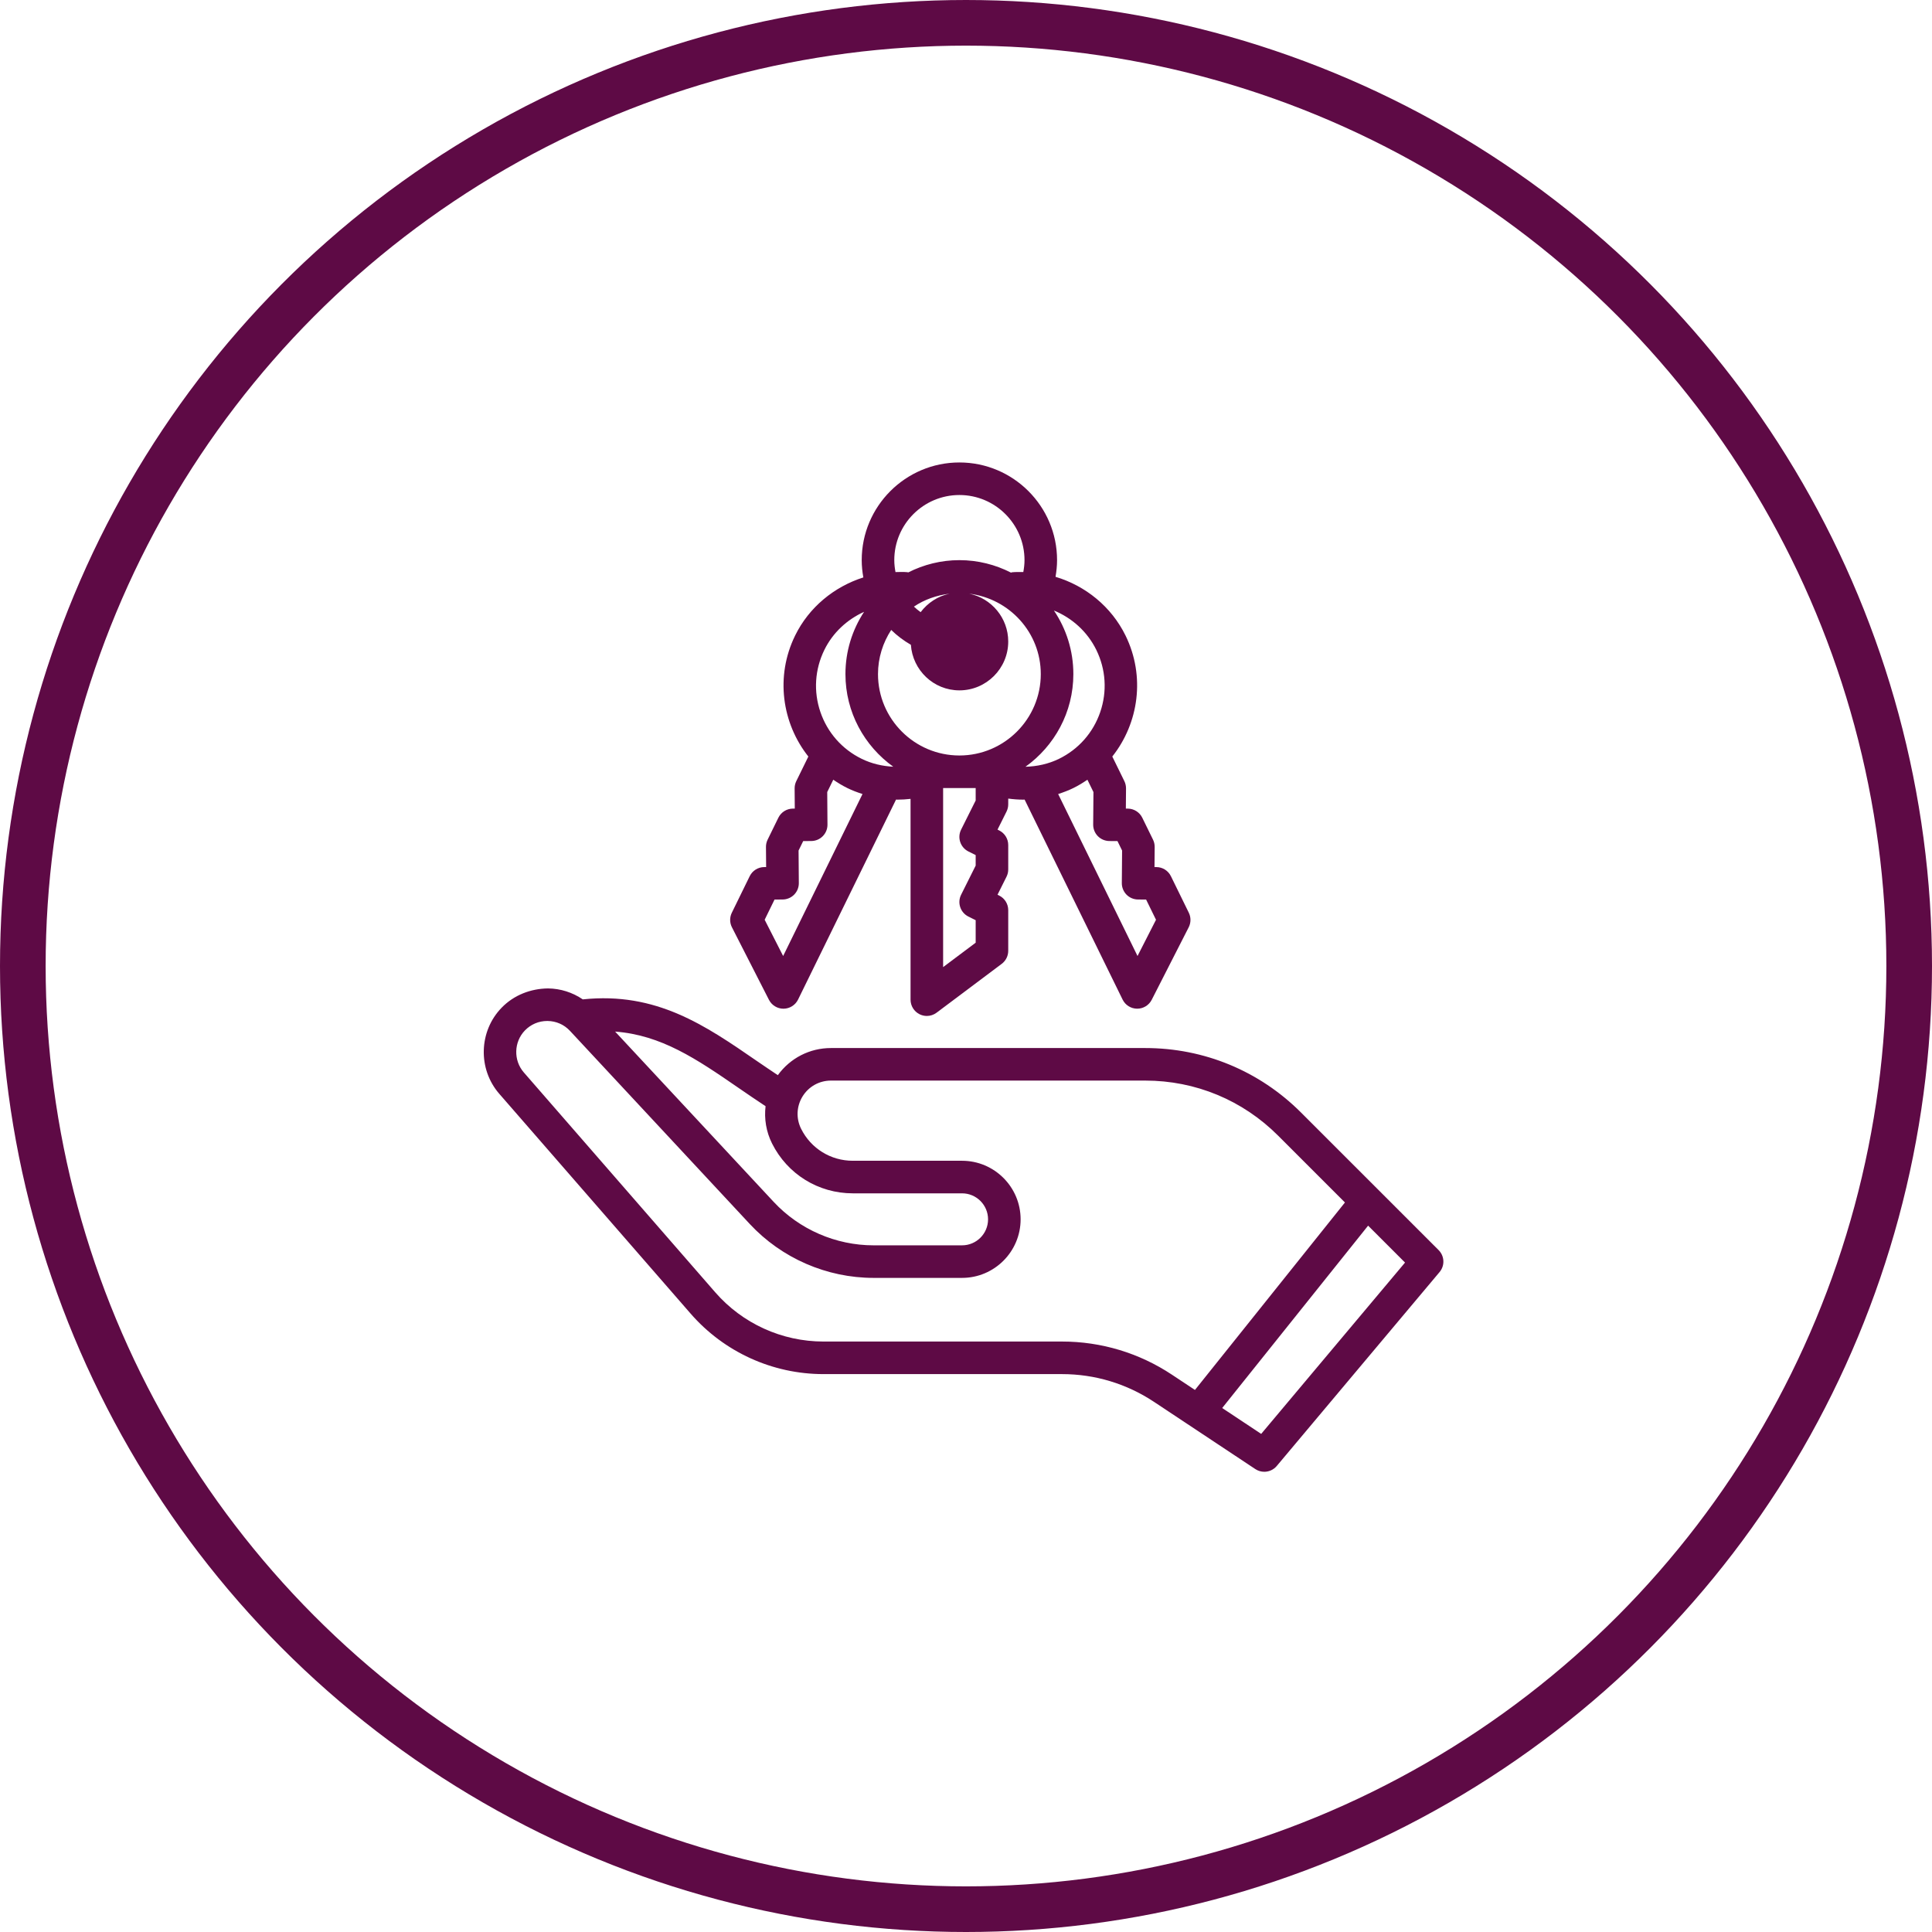<?xml version="1.0" encoding="UTF-8"?> <svg xmlns="http://www.w3.org/2000/svg" width="127" height="127" viewBox="0 0 127 127" fill="none"><g clip-path="url(#clip0_171_168)"><circle cx="63.5" cy="63.5" r="62" stroke="#5E0A45" stroke-width="3"></circle><path d="M90.601 78.209L85.526 73.135C82.79 70.399 79.154 68.893 75.285 68.893H54.623C53.222 68.893 51.944 69.557 51.13 70.676C50.668 70.365 50.201 70.054 49.758 69.748C46.358 67.403 43.139 65.186 38.309 65.694C37.638 65.239 36.854 64.983 36.022 64.974C34.885 64.987 33.785 65.409 32.979 66.237C31.471 67.784 31.401 70.272 32.82 71.901L45.395 86.347C47.594 88.876 50.779 90.327 54.133 90.327H69.813C71.968 90.327 74.057 90.956 75.854 92.148L82.518 96.569C82.698 96.689 82.904 96.747 83.108 96.747C83.415 96.747 83.718 96.616 83.928 96.365L94.629 83.62C94.987 83.195 94.96 82.568 94.567 82.175L90.601 78.209ZM50.325 72.716C50.227 73.54 50.361 74.387 50.748 75.162C51.761 77.186 53.795 78.444 56.059 78.444H63.24C64.183 78.444 64.95 79.21 64.95 80.153C64.95 81.096 64.183 81.862 63.24 81.862H57.424C54.941 81.862 52.547 80.82 50.854 79.002L40.435 67.811C43.468 68.041 45.769 69.597 48.543 71.51C49.118 71.907 49.716 72.313 50.325 72.716ZM69.813 88.186H54.133C51.399 88.186 48.802 87.004 47.009 84.942L34.433 70.496C33.741 69.7 33.775 68.486 34.51 67.731C34.899 67.332 35.417 67.114 35.972 67.114H35.996C36.56 67.12 37.083 67.351 37.468 67.764L49.287 80.46C51.383 82.711 54.348 84.002 57.424 84.002H63.24C65.363 84.002 67.09 82.275 67.09 80.152C67.09 78.029 65.363 76.303 63.24 76.303H56.059C54.611 76.303 53.309 75.499 52.662 74.204C52.32 73.519 52.356 72.723 52.757 72.072C53.16 71.421 53.857 71.032 54.623 71.032H75.285C78.582 71.032 81.682 72.316 84.013 74.648L88.41 79.045L78.55 91.368L77.036 90.364C74.888 88.939 72.39 88.186 69.813 88.186ZM82.904 94.257L80.341 92.556L89.933 80.568L92.36 82.995L82.904 94.257Z" fill="#5E0A45"></path><path d="M50.547 65.723C50.73 66.081 51.097 66.307 51.499 66.307H51.508C51.913 66.303 52.282 66.072 52.461 65.707L58.902 52.559C58.932 52.56 58.962 52.565 58.992 52.565C59.28 52.565 59.568 52.547 59.855 52.514V65.713C59.855 66.119 60.084 66.489 60.447 66.671C60.598 66.746 60.763 66.784 60.925 66.784C61.152 66.784 61.379 66.711 61.567 66.569L65.847 63.359C66.117 63.157 66.276 62.84 66.276 62.503V59.828C66.276 59.422 66.047 59.052 65.684 58.871L65.572 58.814L66.163 57.631C66.237 57.483 66.276 57.319 66.276 57.153V55.547C66.276 55.142 66.047 54.772 65.684 54.59L65.572 54.534L66.163 53.351C66.237 53.202 66.276 53.038 66.276 52.872V52.495C66.604 52.539 66.934 52.565 67.263 52.565C67.293 52.565 67.322 52.56 67.352 52.56L73.794 65.707C73.972 66.071 74.341 66.303 74.747 66.306H74.755C75.157 66.306 75.525 66.081 75.708 65.722L78.139 60.956C78.292 60.656 78.294 60.302 78.147 59.999L76.97 57.597C76.792 57.233 76.423 57 76.017 56.998L75.891 56.996L75.903 55.675C75.903 55.508 75.867 55.344 75.794 55.195L75.087 53.753C74.909 53.389 74.54 53.157 74.134 53.154L74.008 53.153L74.019 51.831C74.02 51.664 73.984 51.5 73.911 51.351L73.117 49.731C74.856 47.537 75.299 44.456 73.988 41.78C73.052 39.872 71.352 38.506 69.385 37.917C69.447 37.556 69.486 37.19 69.486 36.821C69.486 33.28 66.606 30.4 63.065 30.4C59.525 30.4 56.645 33.28 56.645 36.821C56.645 37.209 56.685 37.588 56.752 37.957C54.836 38.568 53.178 39.916 52.266 41.78C50.955 44.456 51.398 47.537 53.137 49.731L52.343 51.35C52.271 51.499 52.233 51.663 52.235 51.83L52.245 53.153L52.118 53.154C51.713 53.157 51.344 53.389 51.166 53.753L50.46 55.195C50.387 55.344 50.35 55.508 50.351 55.674L50.362 56.996L50.235 56.997C49.83 57 49.461 57.232 49.282 57.596L48.106 59.999C47.958 60.301 47.961 60.656 48.114 60.956L50.547 65.723ZM60.518 40.24C60.365 40.126 60.213 40.009 60.077 39.876C60.76 39.414 61.563 39.131 62.42 39.026C61.645 39.185 60.98 39.632 60.518 40.24ZM58.583 41.409C58.97 41.787 59.405 42.114 59.877 42.386C59.99 44.054 61.369 45.381 63.066 45.381C64.836 45.381 66.276 43.941 66.276 42.171C66.276 40.622 65.174 39.326 63.712 39.026C66.355 39.349 68.416 41.583 68.416 44.311C68.416 47.261 66.016 49.662 63.066 49.662C60.116 49.662 57.715 47.261 57.715 44.311C57.715 43.24 58.039 42.246 58.583 41.409ZM63.657 55.97L64.136 56.209V56.9L63.179 58.814C62.914 59.343 63.129 59.986 63.657 60.25L64.136 60.489V61.968L61.996 63.573V51.802H64.136V52.62L63.179 54.534C62.914 55.063 63.129 55.705 63.657 55.97ZM73.761 55.91L73.743 58.049C73.741 58.333 73.852 58.606 74.05 58.809C74.25 59.011 74.521 59.127 74.805 59.128L75.34 59.133L75.99 60.461L74.775 62.843L69.558 52.196C69.898 52.086 70.234 51.961 70.558 51.802C70.885 51.642 71.188 51.455 71.481 51.255L71.878 52.066L71.86 54.206C71.858 54.489 71.969 54.763 72.167 54.965C72.366 55.167 72.638 55.282 72.921 55.285L73.457 55.289L73.761 55.91ZM72.066 42.721C72.695 44.005 72.787 45.456 72.324 46.808C71.861 48.16 70.9 49.251 69.616 49.88C68.923 50.219 68.169 50.382 67.409 50.403C69.311 49.043 70.557 46.822 70.557 44.311C70.557 42.765 70.086 41.327 69.28 40.133C70.47 40.621 71.478 41.522 72.066 42.721ZM63.066 32.54C65.427 32.54 67.346 34.46 67.346 36.821C67.346 37.085 67.315 37.346 67.267 37.604C67.022 37.603 66.777 37.594 66.53 37.618C66.504 37.621 66.483 37.636 66.457 37.641C65.437 37.12 64.287 36.821 63.066 36.821C61.855 36.821 60.715 37.116 59.702 37.628C59.682 37.625 59.666 37.614 59.647 37.612C59.385 37.589 59.125 37.599 58.865 37.605C58.818 37.35 58.786 37.089 58.786 36.821C58.785 34.46 60.705 32.54 63.066 32.54ZM54.19 42.721C54.745 41.587 55.688 40.723 56.8 40.219C56.028 41.397 55.575 42.801 55.575 44.311C55.575 46.821 56.82 49.04 58.719 50.4C58.001 50.364 57.292 50.2 56.64 49.88C55.356 49.251 54.394 48.16 53.931 46.809C53.468 45.456 53.56 44.005 54.19 42.721ZM50.914 59.132L51.449 59.128C51.733 59.126 52.004 59.011 52.204 58.809C52.402 58.607 52.513 58.334 52.511 58.05L52.494 55.909L52.798 55.288L53.334 55.284C53.924 55.279 54.398 54.797 54.394 54.206L54.378 52.065L54.775 51.255C55.068 51.454 55.372 51.642 55.699 51.802C56.022 51.961 56.357 52.086 56.697 52.195L51.48 62.844L50.265 60.46L50.914 59.132Z" fill="#5E0A45"></path></g><defs><clipPath id="clip0_171_168"><rect width="127" height="127" fill="white"></rect></clipPath></defs></svg> 